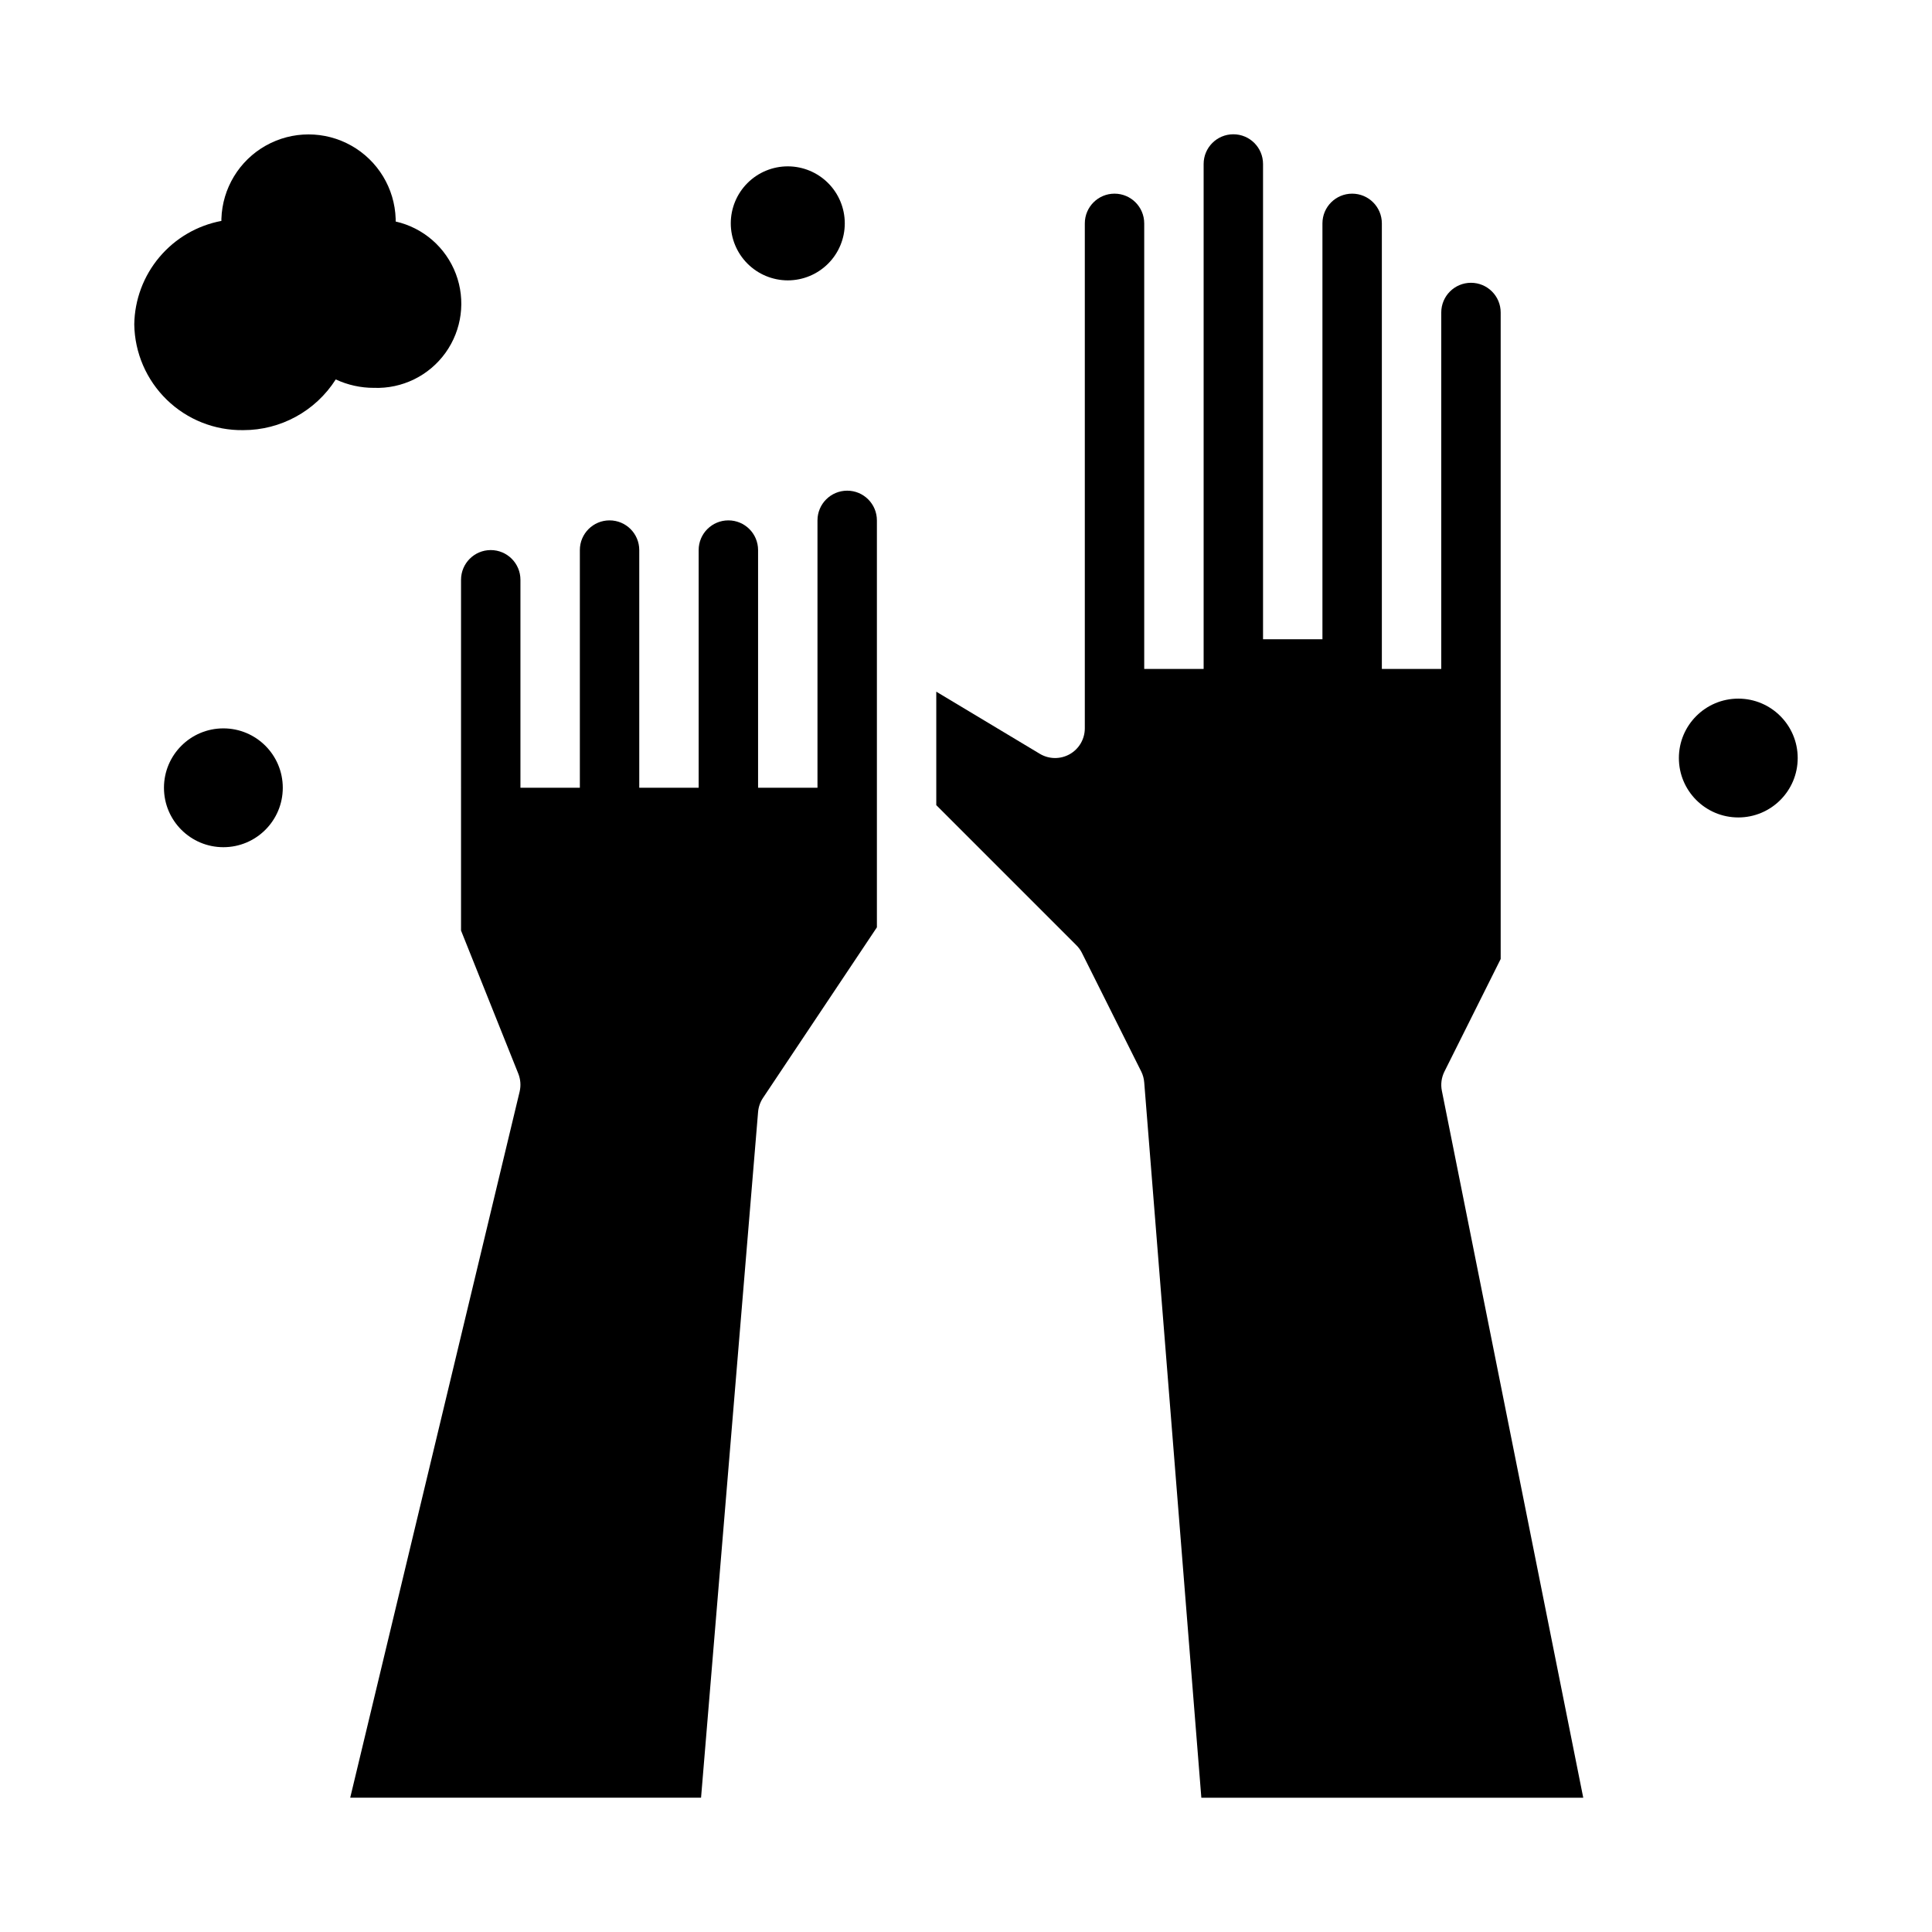 <?xml version="1.0" encoding="UTF-8"?>
<!-- Uploaded to: ICON Repo, www.iconrepo.com, Generator: ICON Repo Mixer Tools -->
<svg fill="#000000" width="800px" height="800px" version="1.1" viewBox="144 144 512 512" xmlns="http://www.w3.org/2000/svg">
 <g>
  <path d="m430.7 396.48 15.742 31.488h0.004c0.441 0.902 0.707 1.883 0.785 2.887l15.137 189.56h101.21l-37.469-187.35c-0.348-1.715-0.109-3.496 0.668-5.062l14.918-29.859v-171.33c0-4.348-3.523-7.871-7.871-7.871-4.348 0-7.875 3.523-7.875 7.871v94.465h-15.742v-118.08c0-4.348-3.523-7.875-7.871-7.875-4.348 0-7.875 3.527-7.875 7.875v110.21h-15.742v-125.95c0-4.348-3.523-7.871-7.871-7.871s-7.871 3.523-7.871 7.871v133.82h-15.746v-118.08c0-4.348-3.523-7.875-7.871-7.875s-7.871 3.527-7.871 7.875v133.82c-0.004 2.836-1.527 5.453-3.996 6.848-2.473 1.398-5.5 1.359-7.934-0.102l-27.434-16.461v30.07l37.055 37.055c0.613 0.594 1.129 1.285 1.52 2.047z"/>
  <path d="m266.18 390.61 15.184 37.941v0.004c0.594 1.504 0.715 3.148 0.348 4.723l-44.902 187.13h92.977l15.113-181.71c0.109-1.328 0.555-2.609 1.289-3.719l30.199-45.223v-107.85c0-4.348-3.523-7.871-7.871-7.871-4.348 0-7.875 3.523-7.875 7.871v70.848h-15.742v-62.977c0-4.348-3.523-7.871-7.871-7.871-4.348 0-7.875 3.523-7.875 7.871v62.977h-15.742v-62.977c0-4.348-3.523-7.871-7.871-7.871s-7.871 3.523-7.871 7.871v62.977h-15.746v-55.102c0-4.348-3.523-7.875-7.871-7.875s-7.871 3.527-7.871 7.875z"/>
  <path d="m620.41 344.89c0 8.695-7.047 15.742-15.742 15.742s-15.746-7.047-15.746-15.742c0-8.695 7.051-15.746 15.746-15.746s15.742 7.051 15.742 15.746"/>
  <path d="m352.77 218.3c4.008 0 7.848-1.594 10.684-4.426 2.832-2.832 4.422-6.676 4.422-10.68 0-4.008-1.59-7.852-4.422-10.684-2.836-2.832-6.676-4.426-10.684-4.426-4.004 0-7.848 1.594-10.68 4.426-2.836 2.832-4.426 6.676-4.426 10.684 0.004 4.004 1.598 7.844 4.43 10.676 2.832 2.832 6.672 4.426 10.676 4.43z"/>
  <path d="m218.94 352.77c0 8.695-7.047 15.746-15.742 15.746-8.695 0-15.746-7.051-15.746-15.746s7.051-15.742 15.746-15.742c8.695 0 15.742 7.047 15.742 15.742"/>
  <path d="m208.45 257.99c9.938 0.016 19.191-5.055 24.527-13.438 3.164 1.477 6.617 2.242 10.109 2.234 7.481 0.281 14.605-3.203 18.973-9.285 4.367-6.078 5.398-13.945 2.742-20.941-2.656-7-8.645-12.203-15.945-13.855v-0.719c-0.258-8.074-4.715-15.426-11.754-19.391-7.039-3.965-15.637-3.965-22.676 0-7.039 3.965-11.496 11.316-11.754 19.391v0.559c-6.422 1.211-12.223 4.602-16.43 9.598-4.207 4.996-6.562 11.293-6.66 17.82 0.113 7.547 3.219 14.734 8.633 19.988 5.41 5.258 12.691 8.148 20.234 8.039z"/>
 </g>
</svg>